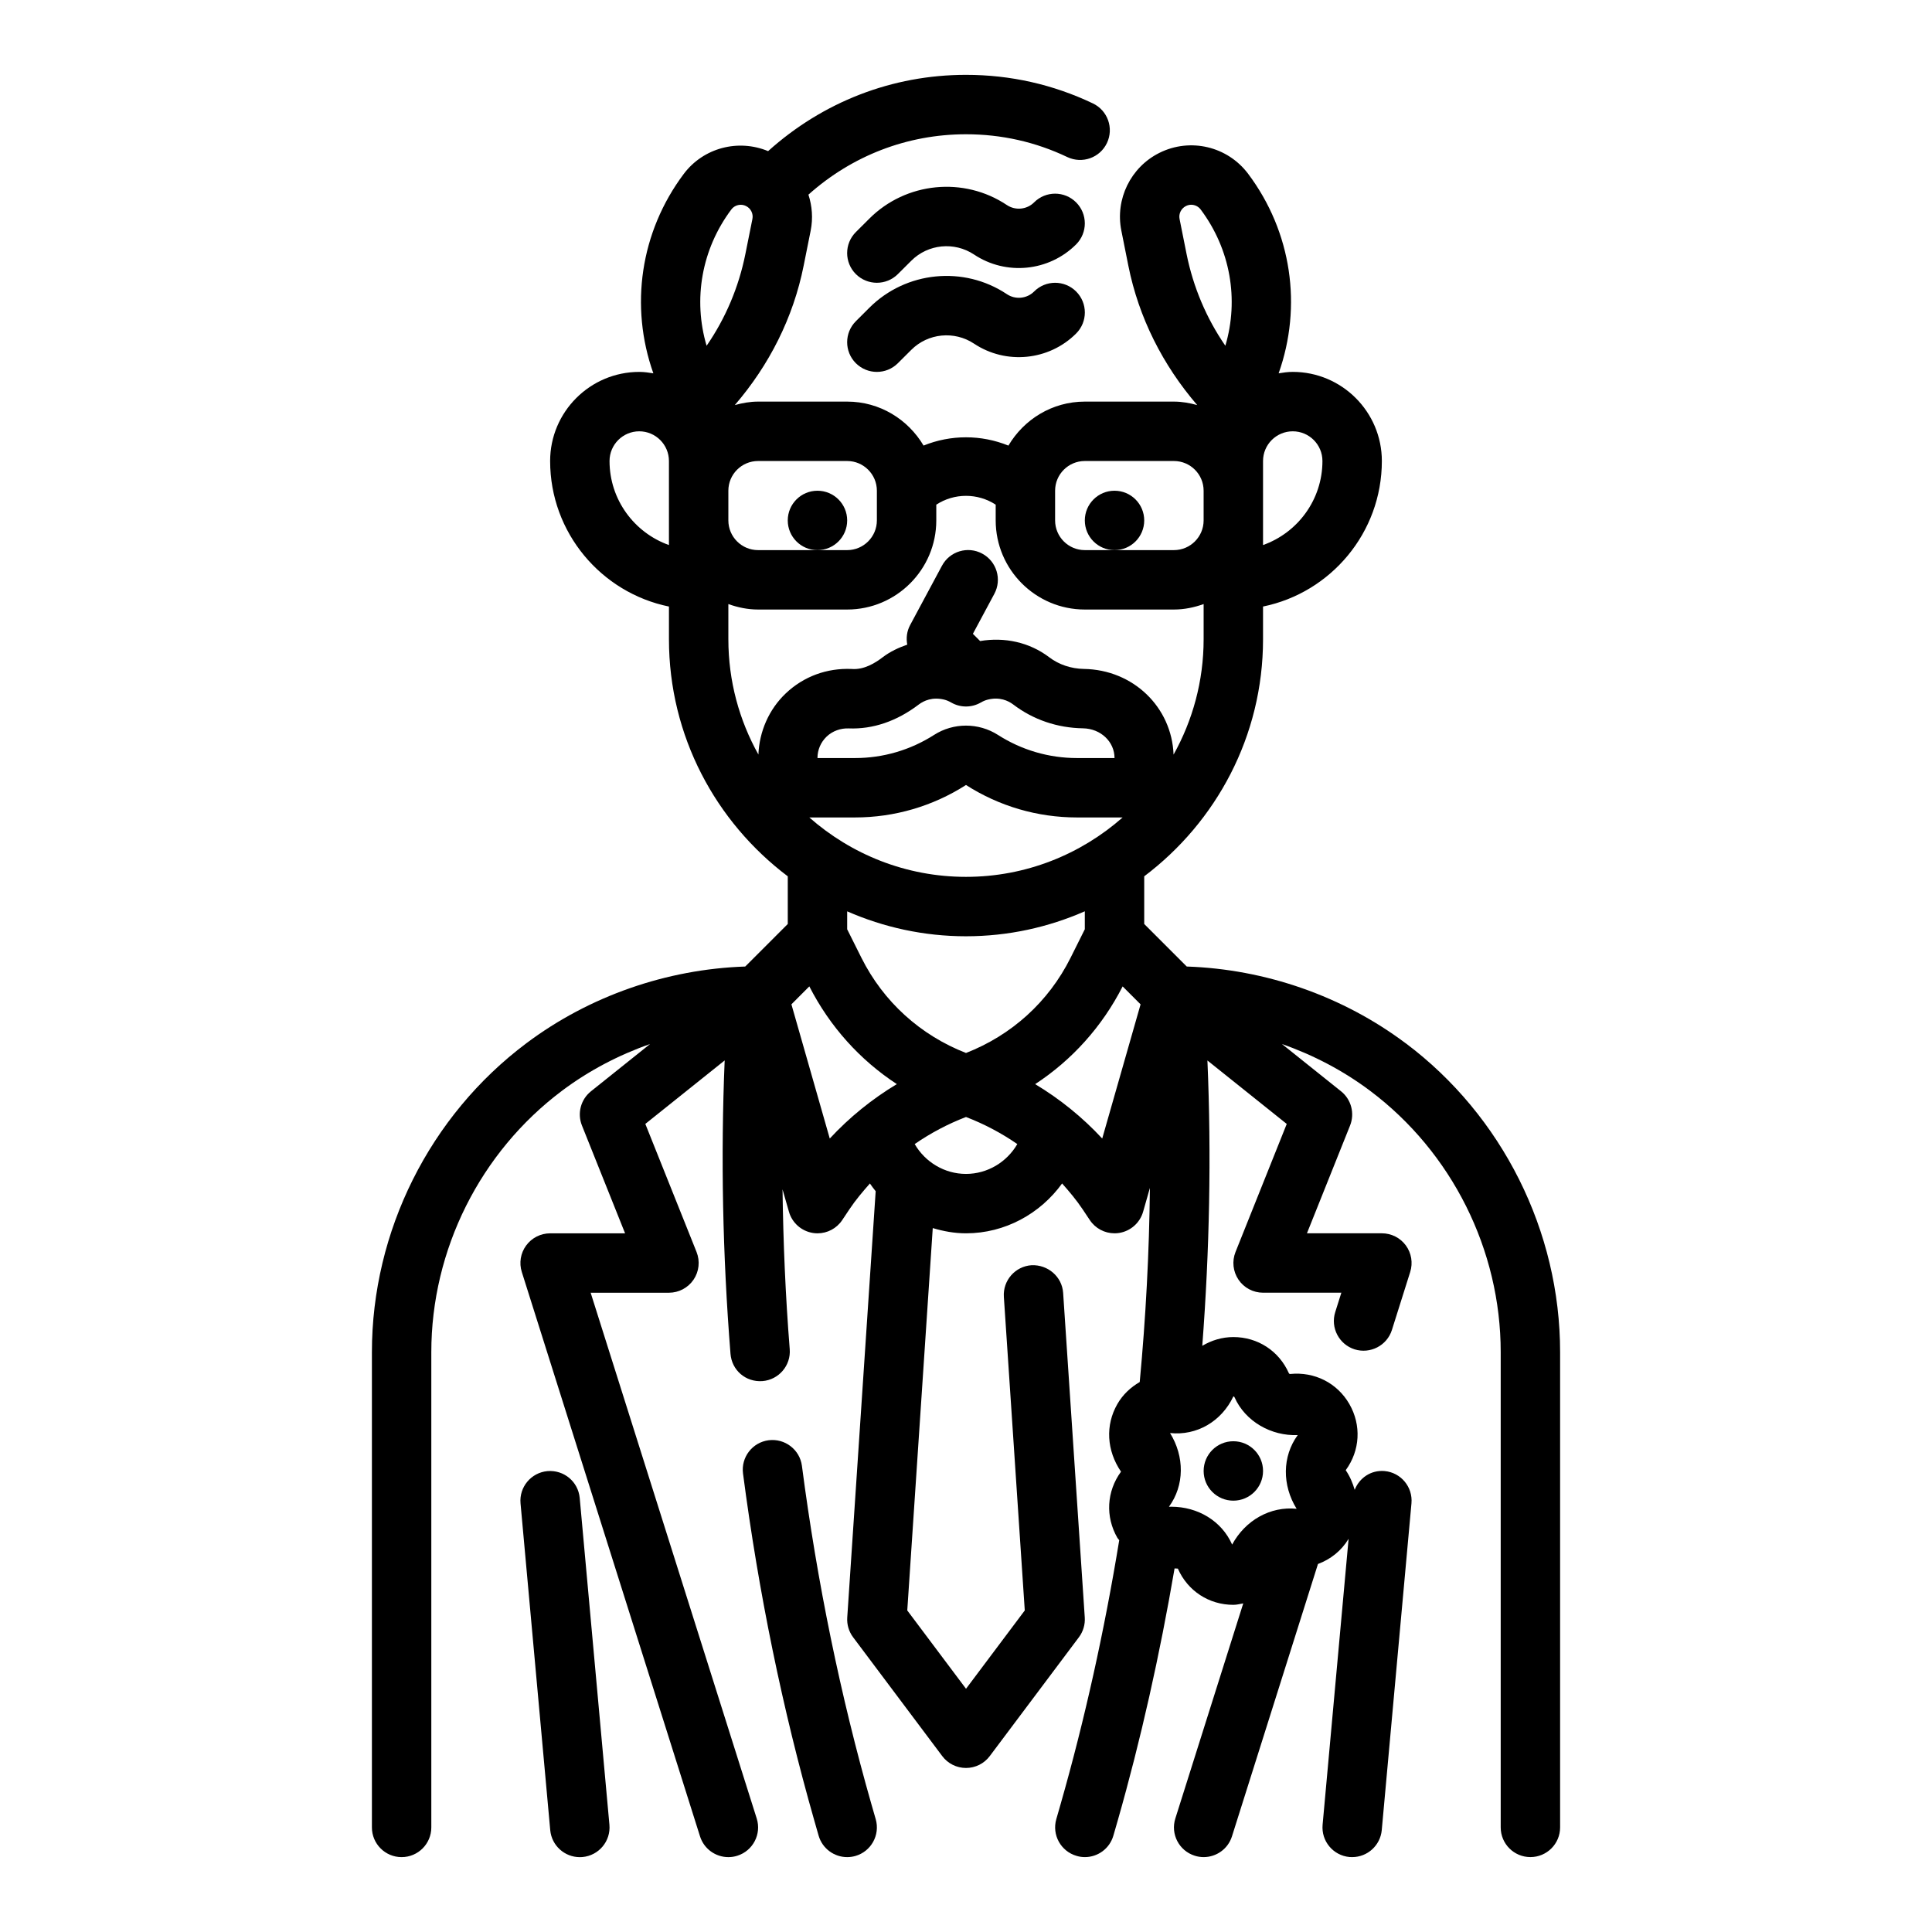<?xml version="1.0" encoding="UTF-8"?>
<!-- Uploaded to: ICON Repo, www.svgrepo.com, Generator: ICON Repo Mixer Tools -->
<svg fill="#000000" width="800px" height="800px" version="1.1" viewBox="144 144 512 512" xmlns="http://www.w3.org/2000/svg">
 <g>
  <path d="m418.05 221.25c-1.914 1.922-4.953 2.211-7.203 0.715-11.422-7.637-26.781-6.102-36.48 3.613l-3.551 3.543c-3.078 3.07-3.078 8.055-0.008 11.133 1.543 1.531 3.559 2.305 5.574 2.305 2.016 0 4.031-0.77 5.566-2.305l3.559-3.543c4.426-4.426 11.406-5.102 16.617-1.645 8.477 5.644 19.859 4.519 27.062-2.684 3.078-3.078 3.078-8.055 0-11.133s-8.059-3.078-11.137 0z"/>
  <path d="m429.18 197.63c-3.078-3.078-8.055-3.078-11.133 0-1.914 1.922-4.953 2.211-7.203 0.715-11.422-7.637-26.781-6.102-36.48 3.613l-3.551 3.543c-3.078 3.07-3.078 8.055-0.008 11.133 1.547 1.535 3.562 2.305 5.578 2.305 2.016 0 4.031-0.77 5.566-2.305l3.559-3.543c4.426-4.426 11.406-5.102 16.617-1.645 8.477 5.652 19.859 4.519 27.062-2.684 3.07-3.082 3.07-8.055-0.008-11.133z"/>
  <path d="m447.23 281.92c0 4.348-3.523 7.871-7.871 7.871s-7.871-3.523-7.871-7.871c0-4.348 3.523-7.871 7.871-7.871s7.871 3.523 7.871 7.871"/>
  <path d="m368.51 281.92c0 4.348-3.527 7.871-7.875 7.871-4.348 0-7.871-3.523-7.871-7.871 0-4.348 3.523-7.871 7.871-7.871 4.348 0 7.875 3.523 7.875 7.871"/>
  <path d="m516.51 420.47c-16.688-12.516-37.172-19.625-58.008-20.332l-11.273-11.273v-12.633c19.074-14.383 31.488-37.148 31.488-62.828v-8.668c17.941-3.66 31.488-19.555 31.488-38.566 0-13.02-10.598-23.617-23.617-23.617-1.281 0-2.512 0.18-3.738 0.379 6.312-17.766 3.473-37.465-8.07-52.859-5.473-7.305-15.375-9.645-23.547-5.551-7.598 3.793-11.738 12.273-10.066 20.594l1.852 9.281c2.754 13.785 9.141 26.363 18.254 36.953-1.984-0.543-4.023-0.922-6.172-0.922h-23.617c-8.645 0-16.129 4.715-20.246 11.66-7.219-2.93-15.273-2.93-22.484-0.008-4.121-6.945-11.609-11.652-20.242-11.652h-23.617c-2.148 0-4.188 0.379-6.164 0.922 9.109-10.578 15.492-23.152 18.246-36.953l1.859-9.289c0.645-3.25 0.387-6.512-0.598-9.523 11.555-10.32 26.188-16.004 41.762-16.004 9.391 0 18.438 2.031 26.859 6.047 3.938 1.859 8.629 0.195 10.492-3.731 1.867-3.93 0.195-8.629-3.731-10.492-10.551-5.027-21.871-7.57-33.621-7.57-19.578 0-37.965 7.188-52.445 20.215-7.902-3.281-17.121-0.914-22.348 6.031-11.531 15.383-14.375 35.078-8.062 52.852-1.227-0.195-2.457-0.375-3.738-0.375-13.02 0-23.617 10.598-23.617 23.617 0 19.004 13.547 34.906 31.488 38.566v8.664c0 25.672 12.414 48.445 31.488 62.828v12.633l-11.273 11.273c-20.836 0.707-41.32 7.816-58 20.332-25.633 19.215-40.934 49.824-40.934 81.863v125.95c0 4.352 3.527 7.871 7.871 7.871s7.871-3.519 7.871-7.871v-125.95c0-27.109 12.949-53.004 34.637-69.273 7.086-5.32 14.996-9.461 23.332-12.383l-15.656 12.523c-2.707 2.164-3.684 5.848-2.394 9.07l11.434 28.574h-19.863c-2.512 0-4.863 1.195-6.352 3.219-1.488 2.023-1.914 4.629-1.156 7.023l47.23 149.57c1.062 3.359 4.164 5.5 7.512 5.5 0.789 0 1.59-0.117 2.379-0.371 4.141-1.309 6.445-5.731 5.133-9.871l-44.008-139.33h20.75c2.613 0 5.055-1.301 6.519-3.457s1.762-4.914 0.797-7.336l-13.578-33.945 21.027-16.824c-1.062 25.465-0.543 51.547 1.543 77.754 0.348 4.328 4 7.551 8.477 7.227 4.328-0.348 7.566-4.141 7.219-8.469-1.133-14.191-1.723-28.324-1.906-42.344l1.699 5.934c0.844 2.953 3.32 5.141 6.352 5.621 0.402 0.066 0.812 0.098 1.211 0.098 2.606 0 5.078-1.289 6.551-3.504l1.938-2.906c1.613-2.418 3.488-4.629 5.406-6.801 0.496 0.691 0.977 1.402 1.527 2.047l-7.535 112.97c-0.125 1.875 0.426 3.738 1.559 5.242l23.617 31.488c1.48 1.984 3.816 3.148 6.297 3.148 2.481 0 4.809-1.164 6.297-3.148l23.617-31.488c1.133-1.504 1.684-3.371 1.559-5.242l-5.731-86.02c-0.293-4.336-4.07-7.519-8.375-7.336-4.336 0.293-7.621 4.047-7.336 8.375l5.543 83.113-15.57 20.758-15.57-20.758 6.754-101.33c2.824 0.844 5.762 1.387 8.816 1.387 10.32 0 19.672-5.195 25.465-13.211 1.922 2.172 3.793 4.383 5.406 6.801l1.938 2.906c1.473 2.211 3.945 3.504 6.551 3.504 0.402 0 0.812-0.031 1.211-0.094 3.031-0.48 5.512-2.668 6.359-5.621l1.801-6.312c-0.18 17.168-1.094 34.352-2.699 51.438-2.379 1.379-4.465 3.297-5.918 5.824-3.227 5.606-2.859 12.32 0.961 17.934-3.816 5.211-4.188 11.934-0.961 17.539 0.133 0.234 0.34 0.395 0.488 0.613-3.922 23.992-9.133 47.531-15.539 69.973l-1.141 3.969c-1.195 4.172 1.211 8.535 5.398 9.73 0.719 0.219 1.449 0.32 2.176 0.32 3.426 0 6.566-2.242 7.559-5.707l1.148-3.977c6.133-21.484 11.156-43.949 15.066-66.824 0.301-0.008 0.566 0.07 0.867 0.047 2.606 5.926 8.242 9.605 14.711 9.605 0.906 0 1.746-0.234 2.621-0.379l-17.996 56.992c-1.316 4.141 0.984 8.566 5.133 9.871 0.785 0.254 1.582 0.371 2.371 0.371 3.344 0 6.445-2.141 7.504-5.504l22.789-72.172c3.312-1.234 6.188-3.473 8.117-6.668l-6.887 75.762c-0.395 4.336 2.793 8.164 7.125 8.559 0.238 0.016 0.48 0.023 0.719 0.023 4.031 0 7.453-3.078 7.832-7.156l7.871-86.594c0.395-4.336-2.793-8.164-7.125-8.559-3.637-0.309-6.684 1.836-7.918 4.977-0.52-1.785-1.25-3.551-2.379-5.203 3.816-5.211 4.188-11.934 0.961-17.539-3.227-5.606-9.25-8.605-15.68-7.957-0.125 0.008-0.277-0.062-0.34-0.195-2.613-5.91-8.25-9.59-14.711-9.59-3 0-5.785 0.867-8.242 2.32 1.922-25.168 2.441-50.484 1.363-75.617l21.02 16.816-13.578 33.945c-0.969 2.426-0.668 5.172 0.797 7.336 1.449 2.148 3.891 3.445 6.504 3.445h20.75l-1.621 5.133c-1.309 4.141 1 8.566 5.141 9.879 4.125 1.289 8.574-0.992 9.879-5.141l4.848-15.375c0.754-2.394 0.324-5-1.156-7.023-1.488-2.027-3.848-3.215-6.352-3.215h-19.859l11.43-28.566c1.281-3.219 0.316-6.902-2.394-9.07l-15.656-12.523c8.336 2.922 16.246 7.062 23.332 12.375 21.688 16.27 34.637 42.16 34.637 69.273v125.95c0 4.352 3.519 7.871 7.871 7.871 4.352 0 7.871-3.519 7.871-7.871v-125.95c0-32.039-15.301-62.648-40.926-81.863zm-116.51-68.438c8.793 5.629 18.953 8.602 29.395 8.602h12.113c-11.098 9.77-25.609 15.742-41.516 15.742-15.91 0-30.418-5.977-41.516-15.742h12.113c10.445 0 20.609-2.973 29.41-8.602h-0.016zm-12.52-21.328c1.348-1.016 3.606-2.055 6.731-1.301 0.598 0.148 1.219 0.402 1.844 0.762 2.449 1.418 5.441 1.418 7.887 0 0.621-0.363 1.242-0.613 1.852-0.762 3.086-0.781 5.383 0.285 6.715 1.289 5.289 4.031 11.676 6.211 18.492 6.32 4.684 0.078 8.359 3.535 8.359 7.879h-9.965c-7.422 0-14.656-2.117-20.906-6.117-5.164-3.305-11.824-3.305-16.973 0-6.262 4-13.488 6.117-20.91 6.117h-9.969c0-2.172 0.867-4.195 2.449-5.707 1.574-1.488 3.715-2.227 5.84-2.148 6.379 0.25 12.723-1.891 18.555-6.332zm106.98-64.531c0 10.266-6.582 19.02-15.742 22.27v-22.27c0-4.344 3.527-7.871 7.871-7.871 4.348-0.004 7.871 3.523 7.871 7.871zm-37.863-64.145c-0.277-1.387 0.418-2.785 1.684-3.426 0.449-0.227 0.922-0.34 1.402-0.34 0.961 0 1.898 0.449 2.504 1.25 7.887 10.523 10.188 23.836 6.543 36.117-5.023-7.289-8.516-15.539-10.281-24.332zm-32.984 72.016c0-4.344 3.527-7.871 7.871-7.871h23.617c4.344 0 7.871 3.527 7.871 7.871v7.871c0 4.344-3.527 7.871-7.871 7.871h-23.617c-4.344 0-7.871-3.527-7.871-7.871zm-78.719-7.871h23.617c4.336 0 7.871 3.527 7.871 7.871v7.871c0 4.344-3.535 7.871-7.871 7.871h-23.617c-4.336 0-7.871-3.527-7.871-7.871v-7.871c0-4.348 3.535-7.871 7.871-7.871zm-7.094-66.645c0.613-0.82 1.551-1.258 2.519-1.258 0.48 0 0.961 0.117 1.402 0.34 1.266 0.629 1.961 2.039 1.676 3.426l-1.859 9.266c-1.762 8.801-5.258 17.043-10.281 24.332-3.633-12.27-1.336-25.59 6.543-36.105zm-32.266 66.645c0-4.344 3.535-7.871 7.871-7.871s7.871 3.527 7.871 7.871v22.27c-9.16-3.254-15.742-12.008-15.742-22.27zm31.488 47.23v-9.32c2.469 0.883 5.102 1.449 7.871 1.449h23.617c13.02 0 23.617-10.598 23.617-23.617v-4.172c4.762-3.117 10.98-3.117 15.742 0v4.172c0 13.02 10.598 23.617 23.617 23.617h23.617c2.769 0 5.398-0.566 7.871-1.449v9.32c0 11.09-2.906 21.508-7.965 30.574-0.488-12.602-10.715-22.508-23.781-22.703-3.371-0.055-6.637-1.148-9.195-3.109-5.211-3.953-11.801-5.383-18.293-4.281l-1.914-1.914 5.684-10.598c2.055-3.824 0.621-8.605-3.219-10.66-3.832-2.07-8.605-0.621-10.66 3.211l-8.445 15.742c-0.875 1.629-1.078 3.449-0.754 5.172-2.289 0.797-4.504 1.82-6.481 3.32-1.984 1.512-4.93 3.394-8.266 3.125-6.566-0.277-12.73 1.984-17.461 6.481-4.441 4.219-7 10.086-7.242 16.191-5.059-9.035-7.961-19.461-7.961-30.551zm62.977 78.719c11.195 0 21.836-2.387 31.488-6.621v4.762l-3.777 7.566c-5.832 11.676-15.625 20.508-27.711 25.223-12.074-4.715-21.867-13.547-27.711-25.223l-3.777-7.562v-4.754c9.648 4.227 20.293 6.609 31.488 6.609zm-36.102 53.602-10.164-35.566 4.746-4.754c5.449 10.66 13.422 19.508 23.191 25.898-6.566 3.945-12.562 8.801-17.773 14.422zm36.102 9.375c-5.707 0-10.84-3.148-13.594-7.91 4.227-2.914 8.777-5.328 13.594-7.172 4.816 1.844 9.367 4.258 13.602 7.172-2.762 4.762-7.894 7.91-13.602 7.91zm36.102-9.375c-5.211-5.621-11.211-10.477-17.773-14.414 9.77-6.391 17.742-15.242 23.184-25.898l4.754 4.754zm34.746 68.359c0.211 0 0.242 0.055 0.309 0.188 0 0.008 0 0.016 0.008 0.016 2.852 6.445 9.785 10.328 16.75 10.02-4.148 5.684-4.148 13.32-0.293 19.539-6.934-0.715-13.609 3.031-17.09 9.484-2.769-6.266-9.094-10.035-16.137-10.035-0.203 0-0.418 0.008-0.613 0.016 4.148-5.684 4.148-13.32 0.293-19.539 7.035 0.754 13.617-3.035 16.773-9.688z"/>
  <path d="m374.94 622.16c-8.195-28.703-14.398-58.875-18.422-89.703-0.566-4.305-4.519-7.32-8.824-6.777-4.312 0.559-7.352 4.512-6.785 8.824 4.125 31.59 10.484 62.535 18.895 91.977l1.133 3.969c0.992 3.453 4.141 5.707 7.574 5.707 0.715 0 1.449-0.102 2.164-0.301 4.18-1.195 6.598-5.559 5.406-9.73z"/>
  <path d="m289.08 533.86c-4.328 0.395-7.527 4.219-7.133 8.559l7.871 86.594c0.371 4.074 3.805 7.152 7.836 7.152 0.234 0 0.48-0.008 0.715-0.031 4.328-0.395 7.527-4.219 7.133-8.559l-7.871-86.594c-0.395-4.32-4.191-7.492-8.551-7.121z"/>
  <path d="m478.72 533.82c0 4.348-3.523 7.871-7.871 7.871s-7.871-3.523-7.871-7.871c0-4.348 3.523-7.875 7.871-7.875s7.871 3.527 7.871 7.875"/>
 </g>
</svg>